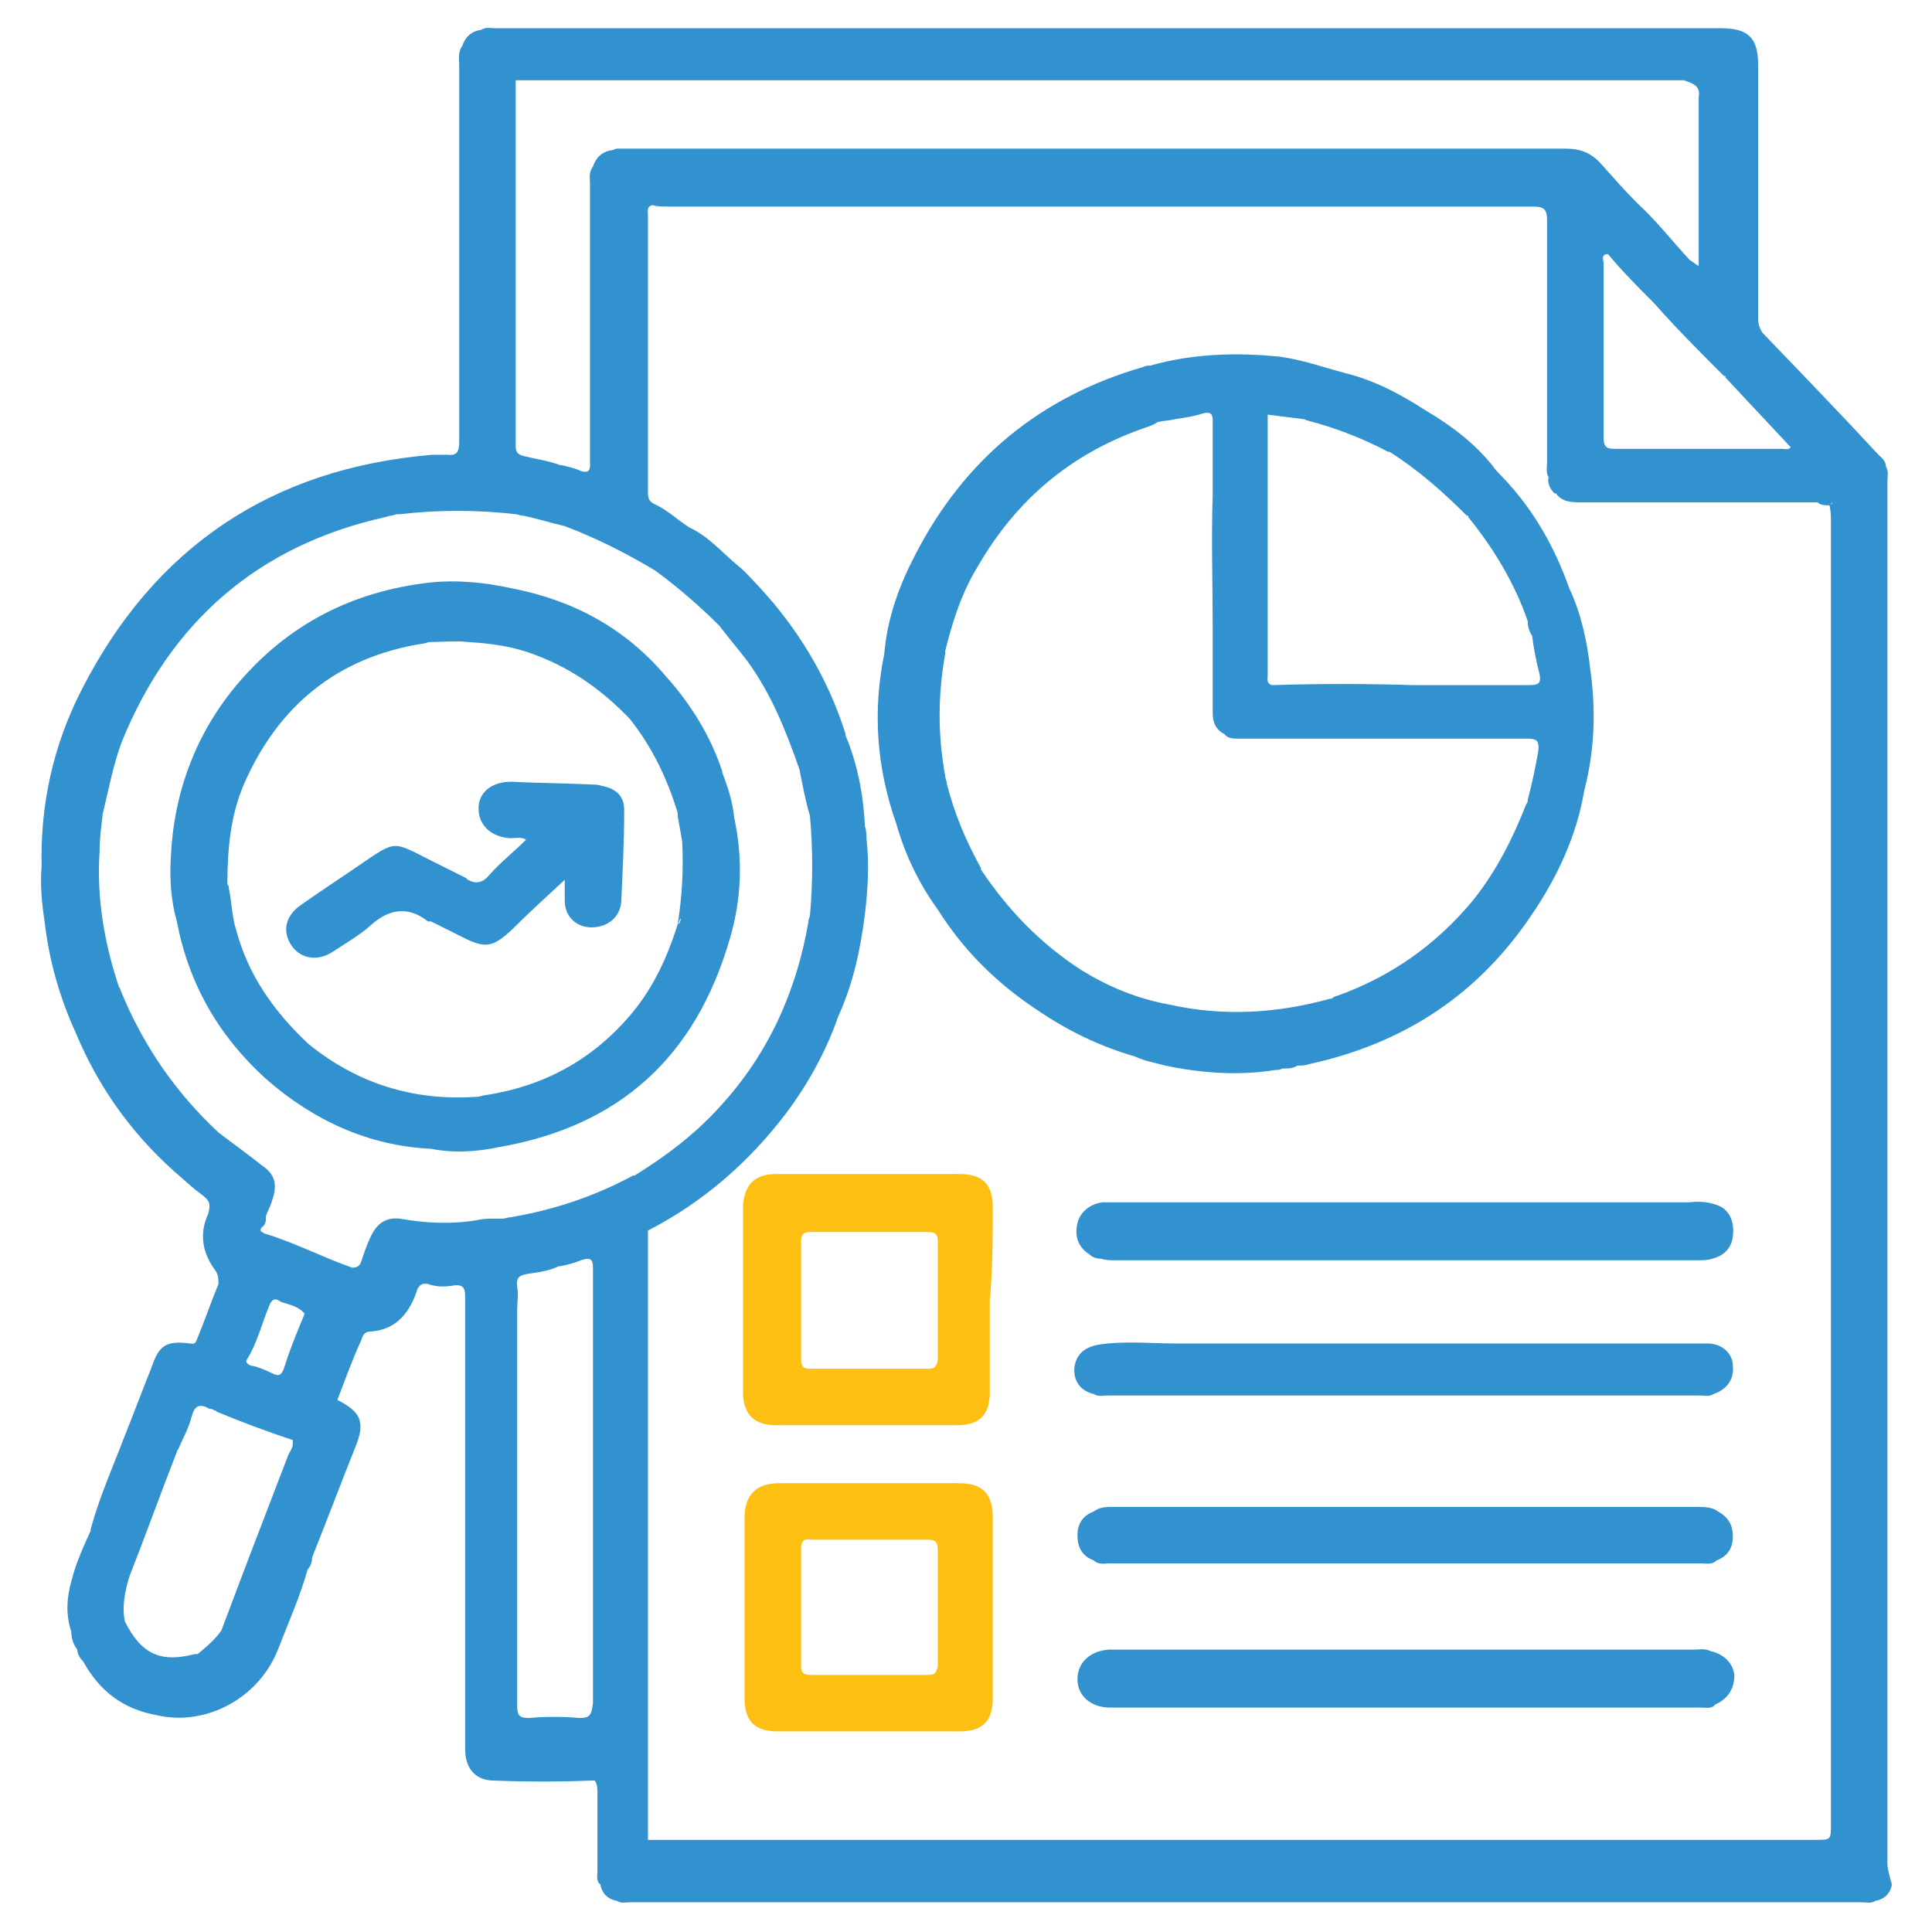 <svg width="130" height="130" viewBox="0 0 130 130" fill="none" xmlns="http://www.w3.org/2000/svg">
<g clip-path="url(#clip0_3_505)">
<path d="M66.8 81.2C66.8 79.7 66.1 79 64.6 79C60.5 79 56.3 79 52.2 79C50.8 79 50.1 79.7 50 81.1C50 85.3 50 89.5 50 93.7C50 95.2 50.8 95.9 52.2 95.9C56.3 95.9 60.3 95.9 64.4 95.9C65.9 95.9 66.6 95.2 66.6 93.7C66.6 91.6 66.6 89.5 66.6 87.5C66.8 85.4 66.8 83.3 66.8 81.2ZM62.4 92.1C59.8 92.1 57.2 92.1 54.5 92.1C54 92.1 53.9 91.9 53.9 91.4C53.9 90.1 53.9 88.8 53.9 87.5C53.9 86.2 53.9 84.8 53.9 83.5C53.9 83 54.1 82.9 54.6 82.9C57.2 82.9 59.8 82.9 62.4 82.9C62.9 82.9 63.1 83 63.1 83.5C63.1 86.2 63.1 88.9 63.1 91.5C63 92 62.9 92.1 62.4 92.1Z" fill="#FDBF11"/>
<path d="M66.8 102.1C66.8 100.5 66.1 99.8 64.5 99.8C60.5 99.8 56.4 99.8 52.4 99.8C50.9 99.8 50.1 100.6 50.1 102.1C50.1 106.2 50.1 110.2 50.1 114.3C50.1 115.8 50.8 116.5 52.3 116.5C56.4 116.5 60.5 116.5 64.6 116.5C66.1 116.5 66.8 115.8 66.8 114.3C66.8 112.2 66.8 110.2 66.8 108.1C66.8 106.1 66.8 104.1 66.8 102.1ZM62.4 112.7C59.8 112.7 57.2 112.7 54.6 112.7C54.1 112.7 53.9 112.6 53.9 112.1C53.9 109.5 53.9 106.8 53.9 104.2C53.9 103.7 54.1 103.5 54.6 103.6C57.2 103.6 59.8 103.6 62.4 103.6C62.9 103.6 63.1 103.7 63.1 104.3C63.1 105.6 63.1 106.9 63.1 108.2C63.1 109.5 63.1 110.8 63.1 112.1C63 112.6 62.9 112.7 62.4 112.7Z" fill="#FDBF11"/>
<path d="M127 125.4C127 94.4 127 63.4 127 32.4C127 32.1 127.1 31.7 126.9 31.4C126.9 31 126.6 30.8 126.4 30.6C123.8 27.8 121.2 25.1 118.6 22.4C118.4 22.1 118.3 21.8 118.3 21.4C118.3 20.7 118.3 20 118.3 19.3C118.3 14.3 118.3 9.4 118.3 4.4C118.3 2.6 117.7 1.9 115.8 1.9C110.3 1.9 104.8 1.9 99.2 1.9C96.7 1.9 94.3 1.9 91.8 1.9C91.6 1.9 91.5 1.9 91.3 1.9C72 1.9 52.7 1.9 33.3 1.9C33 1.9 32.7 1.8 32.4 2C31.7 2.1 31.3 2.5 31.1 3.1C30.8 3.5 30.9 4 30.9 4.4C30.9 12.8 30.9 21.2 30.9 29.7C30.9 30.3 30.8 30.7 30.1 30.6C29.8 30.6 29.4 30.6 29.1 30.6C18.3 31.5 10.4 36.8 5.5 46.4C3.6 50.1 2.7 54.1 2.8 58.3C2.7 59.5 2.8 60.7 3 62C3.3 64.6 4 67.1 5.1 69.5C6.6 73.1 8.8 76.2 11.7 78.8C12.3 79.3 12.9 79.9 13.6 80.4C14.1 80.8 14.2 81 14 81.7C13.4 83 13.6 84.3 14.5 85.5C14.7 85.8 14.7 86.1 14.7 86.4C14.2 87.6 13.8 88.8 13.3 90C13.2 90.2 13.2 90.5 12.8 90.4C11.2 90.2 10.7 90.5 10.2 92C9.6 93.5 9 95.1 8.4 96.6C7.6 98.7 6.7 100.7 6.1 102.9V103C5.6 104.1 5.1 105.2 4.8 106.4C4.5 107.5 4.4 108.6 4.8 109.8C4.8 110.2 4.9 110.6 5.2 111C5.2 111.3 5.4 111.6 5.6 111.8C6.7 113.8 8.3 115 10.5 115.4C13.8 116.2 17.4 114.3 18.7 111C19.4 109.2 20.2 107.4 20.7 105.6C20.9 105.4 21 105.1 21 104.8C22 102.3 22.9 99.9 23.9 97.4C24.6 95.7 24.3 95 22.7 94.2C23.2 92.9 23.7 91.5 24.3 90.2C24.4 89.9 24.5 89.6 24.9 89.6C26.6 89.5 27.5 88.4 28 87C28.1 86.6 28.3 86.3 28.8 86.4C29.4 86.6 29.9 86.6 30.5 86.5C31.2 86.4 31.3 86.7 31.3 87.3C31.3 90.3 31.3 93.2 31.3 96.2C31.3 99.4 31.3 102.7 31.3 105.9C31.3 109.8 31.3 113.8 31.3 117.7C31.3 118.9 31.9 119.7 33 119.8C35.3 119.9 37.7 119.9 40 119.8C40.2 120 40.2 120.4 40.2 120.6C40.2 122.4 40.2 124.1 40.2 125.9C40.2 126.2 40.1 126.6 40.4 126.8C40.5 127.4 40.9 127.8 41.5 127.9C41.8 128.1 42.1 128 42.4 128C70 128 97.6 128 125.3 128C125.6 128 125.9 128.1 126.2 127.9C126.8 127.8 127.2 127.4 127.3 126.8C127.1 126.1 127 125.7 127 125.4ZM123.1 34C123.1 34 123.2 33.9 123.3 33.8C123.3 33.9 123.2 33.9 123.1 34C123.2 34.1 123.2 34 123.1 34C123.2 34.4 123.2 34.8 123.2 35.1C123.2 57 123.2 78.9 123.2 100.8C123.2 108.1 123.2 115.4 123.2 122.7C123.2 123.8 123.2 123.8 122.2 123.8C118.4 123.8 114.6 123.8 110.8 123.8C88.4 123.8 66 123.8 43.6 123.8C43.6 123.2 43.6 122.6 43.6 122C43.6 109.3 43.6 96.5 43.6 83.8C43.6 83.5 43.6 83.2 43.6 82.8C47.3 80.9 50.4 78.2 52.9 74.9C54.4 72.9 55.6 70.7 56.4 68.4C57.4 66.2 57.9 63.9 58.2 61.5C58.4 59.8 58.5 58.1 58.3 56.4C58.3 56.2 58.3 55.9 58.2 55.6C58.1 53.5 57.7 51.4 56.9 49.5V49.4C55.7 45.6 53.7 42.3 51 39.4C50.6 39 50.2 38.5 49.7 38.1C48.6 37.2 47.7 36.1 46.4 35.5C45.6 35 44.9 34.3 44 33.9C43.6 33.7 43.6 33.4 43.6 33C43.6 26.8 43.6 20.7 43.6 14.5C43.6 14.2 43.5 13.9 43.9 13.8C44.2 13.9 44.6 13.9 45 13.9C64.4 13.9 83.8 13.9 103.1 13.9C103.8 13.9 104.1 14 104.1 14.8C104.1 20.2 104.1 25.7 104.1 31.1C104.1 31.4 104 31.8 104.2 32.1C104.1 32.5 104.3 32.9 104.6 33.2C104.6 33.2 104.6 33.2 104.7 33.2C105.1 33.8 105.8 33.8 106.4 33.8C111.7 33.8 117 33.8 122.3 33.8C122.5 34 122.8 34 123.1 34ZM43.4 18.4C43.5 18.4 43.5 18.4 43.4 18.4ZM120.5 30.1C120.3 30.3 120.1 30.2 119.9 30.2C116.2 30.2 112.4 30.2 108.7 30.2C108.1 30.2 107.9 30.1 107.9 29.4C107.9 26.9 107.9 24.4 107.9 22C107.9 20.6 107.9 19.1 107.9 17.7C107.9 17.5 107.7 17.1 108.2 17.1C109.2 18.3 110.2 19.3 111.3 20.4C112.8 22.1 114.4 23.7 116 25.3C116 25.3 116 25.3 116.1 25.3C116.1 25.3 116.1 25.3 116.1 25.4C117.5 26.9 119 28.5 120.5 30.1ZM117.9 13.8C118 13.8 118 13.8 117.9 13.8ZM114.3 6.6C114.3 10.2 114.3 13.8 114.3 17.4C114.3 17.6 114.3 17.8 114.3 17.9C114.1 17.8 113.9 17.6 113.7 17.5C112.5 16.2 111.5 14.9 110.2 13.7C110.2 13.7 110.2 13.7 110.1 13.6C109.3 12.8 108.6 12 107.8 11.1C107.1 10.3 106.4 10 105.3 10C87.9 10 70.4 10 53 10C52.7 10 52.4 10 52.1 10C52.1 10 52.1 10 52.1 10.1V10C48.6 10 45.1 10 41.5 10C41.4 10 41.3 10.1 41.2 10.1C40.5 10.2 40.1 10.6 39.9 11.2C39.6 11.6 39.7 12 39.7 12.4C39.7 18.6 39.7 24.8 39.7 31C39.7 31.4 39.8 31.9 39.1 31.7C38.7 31.5 38.2 31.4 37.8 31.3H37.7C36.9 31 36.1 30.9 35.3 30.7C34.9 30.6 34.7 30.5 34.7 30C34.7 24.4 34.7 18.7 34.7 13.1C34.7 10.5 34.7 8 34.7 5.4H34.8C37.2 5.4 39.6 5.4 42 5.4C54 5.4 65.9 5.4 77.9 5.4C78.1 5.4 78.4 5.4 78.6 5.4C78.9 5.4 79.3 5.4 79.6 5.4C81.1 5.4 82.7 5.4 84.2 5.4C93.9 5.4 103.6 5.4 113.3 5.4C114.2 5.7 114.4 5.9 114.3 6.6ZM20.5 88.4C20 89.6 19.5 90.8 19.1 92.1C18.9 92.6 18.7 92.6 18.3 92.4C17.9 92.2 17.4 92 17 91.9H16.9C16.7 91.8 16.5 91.7 16.6 91.5C17.3 90.4 17.6 89.1 18.1 87.9C18.3 87.4 18.5 87.3 18.9 87.6C19.5 87.8 20.1 87.9 20.5 88.4ZM13.3 111.3C13.2 111.3 13.2 111.3 13.1 111.3C10.8 111.9 9.5 111.3 8.4 109.1C8.2 108.1 8.4 107.1 8.7 106.1C9.8 103.3 10.8 100.5 11.9 97.7C11.9 97.6 12 97.5 12 97.5C12.3 96.8 12.7 96.1 12.9 95.3C13.1 94.6 13.4 94.4 14.1 94.8C14.2 94.8 14.3 94.8 14.4 94.9C14.5 94.9 14.5 94.9 14.6 95C16.3 95.7 17.9 96.3 19.7 96.9C19.7 97 19.7 97.1 19.7 97.2C19.7 97.4 19.5 97.7 19.4 97.9C17.9 101.8 16.4 105.7 14.9 109.7C14.5 110.3 13.9 110.8 13.3 111.3ZM26.9 82C26 81.9 25.4 82.3 25 83.1C24.7 83.7 24.5 84.3 24.3 84.9C24.2 85.2 24 85.3 23.7 85.3C21.7 84.6 19.8 83.6 17.8 83C17.7 82.9 17.4 82.9 17.6 82.6C17.9 82.4 17.9 82.1 17.9 81.8C18 81.5 18.2 81.2 18.3 80.8C18.7 79.7 18.5 79 17.6 78.4C16.6 77.6 15.6 76.9 14.7 76.2C11.8 73.5 9.6 70.3 8.1 66.6C8.1 66.5 8 66.4 8 66.4C7 63.4 6.5 60.4 6.7 57.3C6.7 56.5 6.8 55.7 6.9 54.9V54.8C7.3 53.2 7.6 51.5 8.2 49.9C11.5 41.8 17.4 36.7 25.9 34.8C26.2 34.7 26.4 34.7 26.7 34.6C26.7 34.6 26.8 34.6 26.9 34.6C29.5 34.3 32.1 34.3 34.7 34.6C34.8 34.6 35 34.7 35.2 34.7C36.2 34.9 37.1 35.2 38 35.4C40.1 36.2 42.1 37.2 44.1 38.4C45.6 39.5 47.1 40.8 48.4 42.1C49 42.9 49.7 43.7 50.3 44.5C51.9 46.7 52.9 49.2 53.8 51.8C54 52.8 54.2 53.9 54.5 54.9C54.7 57.1 54.7 59.4 54.5 61.6C54.5 61.7 54.4 61.8 54.4 62C53.6 66.7 51.7 70.9 48.5 74.4C46.8 76.3 44.8 77.8 42.7 79.1C42.7 79.1 42.7 79.1 42.6 79.1C40 80.5 37.3 81.4 34.4 81.9C34.2 81.9 34 82 33.8 82C33.7 82 33.5 82 33.3 82C32.9 82 32.5 82 32.1 82.1C30.3 82.4 28.6 82.3 26.9 82ZM29.1 86.1C29.3 86.1 29.4 86.1 29.6 86.1C29.4 86.1 29.2 86.1 29.1 86.1ZM39 115.6C37.9 115.5 36.7 115.5 35.6 115.6C34.9 115.6 34.8 115.4 34.8 114.7C34.8 106.2 34.8 97.6 34.8 89.1C34.8 88.8 34.8 88.5 34.8 88.1C34.8 87.6 34.9 87.1 34.8 86.6C34.7 85.9 35 85.8 35.6 85.7C36.3 85.6 37 85.5 37.6 85.2H37.7C38.2 85.1 38.6 85 39.1 84.8C39.7 84.6 39.9 84.7 39.9 85.3C39.9 87 39.9 88.8 39.9 90.5C39.9 91.6 39.9 92.8 39.9 93.9C39.9 100.8 39.9 107.7 39.9 114.6C39.8 115.4 39.7 115.6 39 115.6Z" fill="#3292D0"/>
<path d="M115.1 111.1C114.7 110.9 114.3 111 114 111C101.1 111 88.1 111 75.2 111C75 111 74.8 111 74.6 111C73.3 111.1 72.5 111.9 72.5 113C72.5 114.1 73.4 114.9 74.7 114.9C88 114.9 101.2 114.9 114.5 114.9C114.8 114.9 115.2 115 115.4 114.7C116.3 114.3 116.7 113.6 116.7 112.7C116.6 111.9 116 111.3 115.1 111.1Z" fill="#3292D0"/>
<path d="M113.7 80.9C113.5 80.9 113.3 80.9 113.1 80.9C100.4 80.9 87.6 80.9 74.9 80.9C74.7 80.9 74.5 80.9 74.2 80.9C73.4 81 72.7 81.5 72.5 82.3C72.3 83.1 72.5 83.9 73.3 84.4C73.5 84.6 73.8 84.7 74.1 84.7C74.4 84.8 74.7 84.8 75 84.8C88.1 84.8 101.2 84.8 114.3 84.8C114.6 84.8 114.9 84.8 115.2 84.7C116 84.5 116.5 84 116.6 83.2C116.7 82.4 116.5 81.6 115.8 81.2C115.2 80.9 114.4 80.8 113.7 80.9Z" fill="#3292D0"/>
<path d="M74.6 105.2C87.9 105.2 101.2 105.2 114.5 105.2C114.8 105.2 115.2 105.3 115.5 105C116.3 104.7 116.6 104.1 116.6 103.4C116.6 102.6 116.3 102.1 115.6 101.7C115.2 101.4 114.7 101.4 114.2 101.4C101.1 101.4 88 101.4 74.9 101.4C74.4 101.4 74 101.4 73.6 101.7C72.8 102 72.5 102.6 72.5 103.3C72.5 104.1 72.8 104.7 73.6 105C73.9 105.3 74.3 105.2 74.6 105.2Z" fill="#3292D0"/>
<path d="M76.4 71.1C77 71.4 77.7 71.5 78.4 71.7C80.8 72.2 83.3 72.4 85.8 72C85.9 72 86.1 72 86.3 71.9C86.7 71.9 87 71.9 87.3 71.7C87.6 71.7 87.8 71.7 88.1 71.6C94.5 70.2 99.5 66.9 103.1 61.5C104.8 59 106.1 56.2 106.6 53.2C107.3 50.5 107.4 47.8 107 45C106.8 43.2 106.4 41.3 105.6 39.6C104.6 36.8 103.2 34.3 101.1 32.1C100.9 31.9 100.6 31.6 100.4 31.3C99.2 29.8 97.6 28.6 95.9 27.6C94.2 26.5 92.5 25.6 90.5 25.1C89 24.7 87.6 24.2 86.1 24C83.2 23.7 80.2 23.8 77.4 24.6C77.2 24.6 77.1 24.6 76.9 24.7C70 26.7 64.9 30.9 61.6 37.3C60.5 39.4 59.7 41.6 59.5 44C58.7 47.9 59 51.7 60.3 55.4C60.9 57.5 61.8 59.4 63.1 61.2C64.8 63.9 67 66.1 69.7 67.9C71.9 69.4 74 70.4 76.4 71.1ZM87.7 28.2C87.8 28.2 87.9 28.3 88 28.3C89.9 28.8 91.7 29.5 93.4 30.4C93.4 30.4 93.4 30.4 93.5 30.4C95.4 31.6 97.1 33.1 98.7 34.7C98.7 34.7 98.7 34.7 98.8 34.7C98.8 34.7 98.8 34.7 98.8 34.8C100.5 36.9 101.9 39.2 102.8 41.8C102.8 42.2 102.9 42.5 103.1 42.8C103.2 43.7 103.4 44.6 103.6 45.4C103.7 46 103.5 46.1 102.9 46.1C100.3 46.1 97.7 46.1 95.1 46.1C91.9 46 88.8 46 85.6 46.1C85.2 46 85.3 45.7 85.3 45.4C85.3 40.6 85.3 35.9 85.3 31.1C85.3 30.5 85.3 30 85.3 29.4C85.3 29.3 85.3 29.2 85.3 29C85.3 28.6 85.3 28.3 85.3 27.9C86.1 28 86.9 28.1 87.7 28.2ZM85.1 29.8C85.1 30.2 85.1 30.5 85.1 30.9C85.1 31 85.1 31.2 85.1 31.3C85.1 30.7 85.1 30.3 85.1 29.8ZM72.8 65.3C72.7 65.3 72.7 65.3 72.8 65.3C70 63.5 67.8 61.2 66 58.5C66 58.5 66 58.5 66 58.4C65 56.6 64.2 54.7 63.7 52.7C63.7 52.5 63.6 52.4 63.6 52.2C63.1 49.5 63.1 46.8 63.6 44C63.6 44 63.6 43.9 63.6 43.8C64.1 41.8 64.7 39.9 65.8 38.1C68.4 33.6 72.1 30.5 77 28.8C77.3 28.7 77.6 28.6 77.9 28.4C78.3 28.3 78.7 28.3 79.1 28.2C79.8 28.1 80.4 28 81 27.8C81.5 27.7 81.6 27.9 81.6 28.3C81.6 29.8 81.6 31.4 81.6 32.9C81.6 33 81.6 33.1 81.6 33.3C81.5 36.3 81.6 39.3 81.6 42.3C81.6 44.2 81.6 46.1 81.6 48C81.6 48.6 81.8 49.1 82.4 49.4C82.6 49.7 83 49.7 83.3 49.7C86.2 49.7 89.2 49.7 92.1 49.7C95.6 49.7 99.2 49.7 102.7 49.7C103.4 49.7 103.6 49.8 103.5 50.6C103.3 51.7 103.1 52.7 102.8 53.8C102.8 53.9 102.8 54 102.7 54.1C101.8 56.4 100.7 58.6 99.1 60.6C96.6 63.6 93.6 65.7 90 67C89.9 67 89.7 67.1 89.6 67.2H89.5C85.9 68.2 82.3 68.4 78.7 67.6C76.5 67.2 74.6 66.4 72.8 65.3Z" fill="#3292D0"/>
<path d="M114.9 90.4C113.7 90.4 112.4 90.4 111.2 90.4C111 90.4 110.8 90.4 110.6 90.4C100.3 90.4 90.1 90.4 79.8 90.4C79.6 90.4 79.4 90.4 79.1 90.4C77.3 90.4 75.6 90.2 73.8 90.5C72.9 90.7 72.4 91.2 72.3 92C72.2 92.9 72.7 93.6 73.6 93.8C73.9 94 74.2 93.9 74.5 93.9C87.8 93.9 101.1 93.9 114.4 93.9C114.7 93.9 115 94 115.3 93.8C116.2 93.5 116.7 92.8 116.6 91.9C116.6 91.1 115.9 90.4 114.9 90.4Z" fill="#3292D0"/>
<path d="M49.1 63.2C49.9 60.5 50 57.8 49.4 55C49.3 54 49 53 48.6 52V51.9C47.8 49.5 46.5 47.4 44.8 45.5C42.1 42.3 38.6 40.4 34.5 39.6C32.7 39.2 30.8 39 28.9 39.2C23.7 39.8 19.4 42 16 46C13.2 49.3 11.7 53.3 11.5 57.6C11.4 59.1 11.5 60.6 11.9 62C12.7 66.2 14.7 69.7 17.9 72.6C21.1 75.4 24.8 77.1 29 77.3C30.5 77.6 32.1 77.5 33.5 77.2C41.7 75.8 46.8 71.1 49.1 63.2ZM20.7 70.2L20.6 70.1C18.4 68 16.7 65.6 15.9 62.6C15.6 61.7 15.6 60.7 15.4 59.8C15.4 59.7 15.4 59.6 15.3 59.5C15.3 57.2 15.5 54.9 16.4 52.8C18.7 47.5 22.7 44.2 28.5 43.3C28.6 43.3 28.8 43.2 28.9 43.2C29.8 43.2 30.6 43.1 31.5 43.2C33.1 43.3 34.6 43.5 36.1 44.1C38.5 45 40.6 46.5 42.4 48.4C43.9 50.3 44.9 52.4 45.6 54.7C45.6 54.8 45.6 54.9 45.6 54.9C45.7 55.5 45.8 56 45.9 56.6C46 58.5 45.9 60.3 45.6 62.2C45.7 62.1 45.7 61.9 45.8 61.8C45.8 61.9 45.8 62.1 45.6 62.2C44.9 64.4 44 66.4 42.5 68.2C39.9 71.3 36.6 73.1 32.6 73.7C32.5 73.7 32.3 73.8 32.1 73.8C27.8 74.1 24 72.9 20.7 70.2Z" fill="#3292D0"/>
<path d="M34.4 62.6C35.5 61.5 36.7 60.4 38 59.2C38 59.8 38 60.2 38 60.6C38 61.7 38.8 62.4 39.8 62.4C40.8 62.4 41.7 61.8 41.8 60.7C41.9 58.6 42 56.6 42 54.5C42 53.6 41.5 53.1 40.6 52.9C40.5 52.9 40.3 52.8 40.1 52.8C38.2 52.7 36.3 52.7 34.4 52.6C33.1 52.6 32.2 53.3 32.2 54.4C32.2 55.5 33 56.3 34.3 56.4C34.7 56.4 35.1 56.3 35.4 56.5C34.6 57.3 33.7 58 32.9 58.9C32.5 59.4 32 59.5 31.5 59.2C31.5 59.2 31.4 59.2 31.4 59.1C30.6 58.7 29.8 58.3 29 57.9C26.4 56.6 26.7 56.5 24.2 58.2C22.9 59.1 21.5 60 20.1 61C19.2 61.7 19 62.7 19.6 63.6C20.2 64.5 21.3 64.7 22.3 64.1C23.2 63.5 24.1 63 24.9 62.3C26.1 61.2 27.4 60.9 28.8 62C28.8 62 28.9 62 29 62C29.8 62.4 30.6 62.8 31.4 63.2C32.7 63.8 33.2 63.7 34.4 62.6Z" fill="#3292D0"/>
</g>
<defs>
<clipPath id="clip0_3_505">
<rect width="130" height="130" fill="white"/>
</clipPath>
</defs>
</svg>
